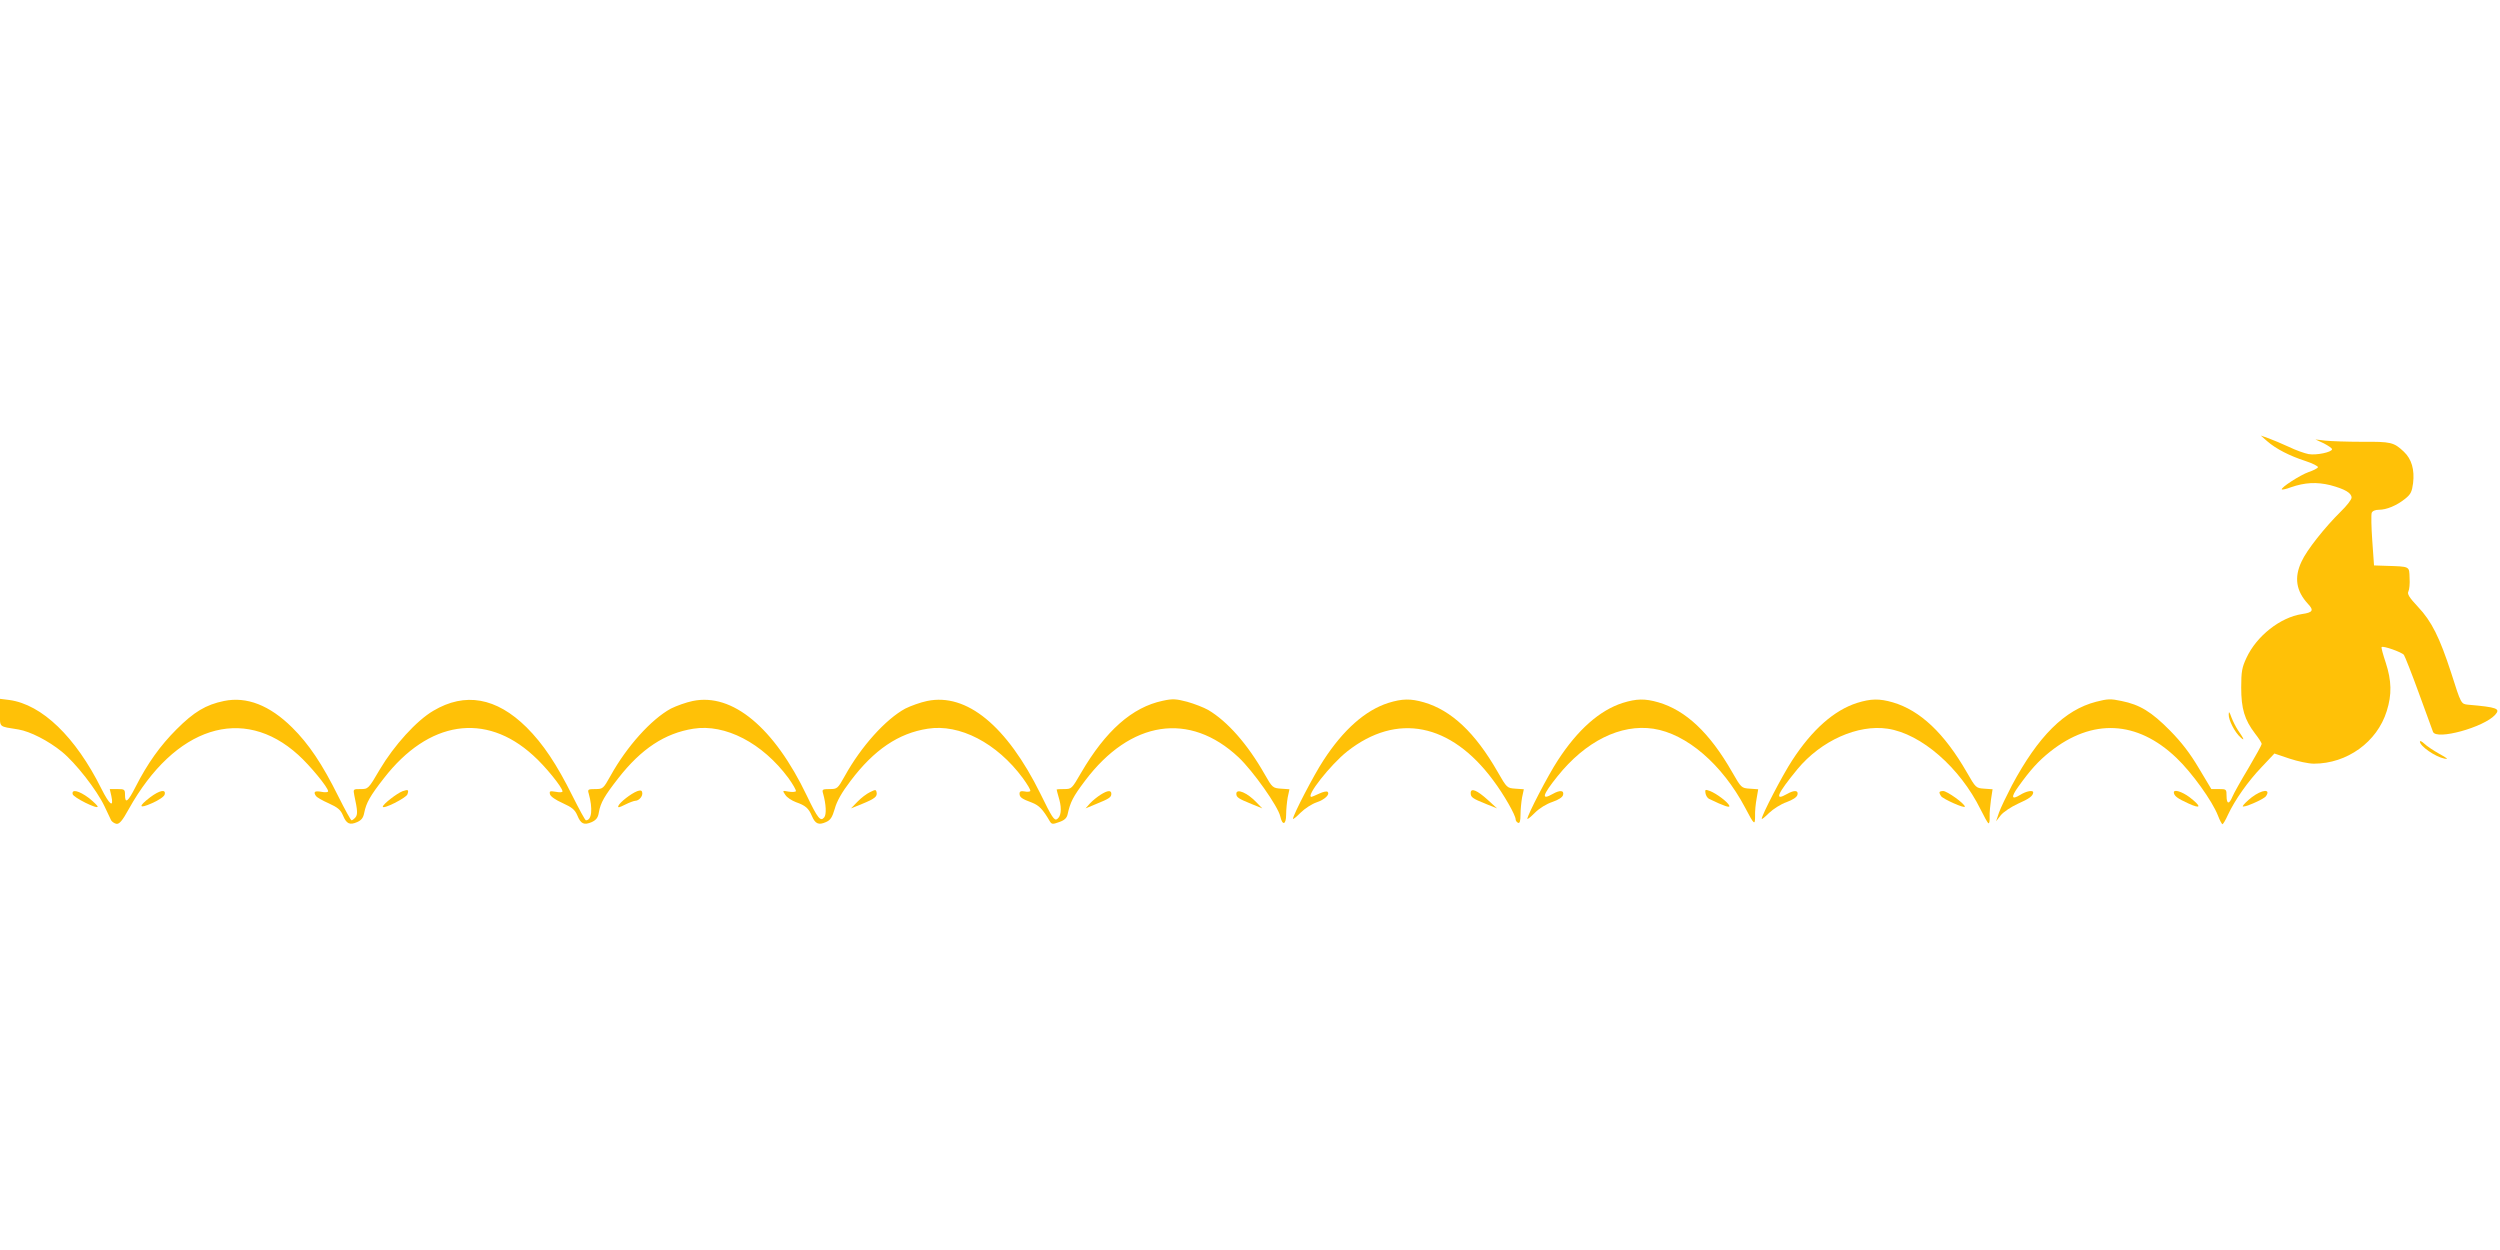 <?xml version="1.0" standalone="no"?>
<!DOCTYPE svg PUBLIC "-//W3C//DTD SVG 20010904//EN"
 "http://www.w3.org/TR/2001/REC-SVG-20010904/DTD/svg10.dtd">
<svg version="1.0" xmlns="http://www.w3.org/2000/svg"
 width="1280pt" height="640pt" viewBox="0 0 1280 640"
 preserveAspectRatio="xMidYMid meet">
<g transform="translate(0,640) scale(0.1,-0.1)"
fill="#ffc107" stroke="none">
<path d="M11608 4141 c46 -40 115 -75 195 -101 37 -12 66 -27 65 -32 -2 -6
-24 -17 -48 -25 -43 -15 -145 -81 -137 -89 2 -2 23 2 46 11 72 25 132 28 202
11 75 -20 109 -40 109 -64 0 -10 -25 -42 -56 -72 -81 -80 -174 -197 -200 -255
-39 -82 -28 -151 33 -217 31 -33 25 -44 -31 -52 -111 -17 -232 -112 -284 -224
-23 -49 -27 -70 -27 -152 0 -109 17 -165 71 -236 19 -24 34 -48 34 -53 0 -5
-31 -61 -68 -124 -38 -63 -75 -129 -82 -146 -17 -41 -30 -39 -30 4 0 34 -1 35
-39 35 l-39 0 -64 107 c-45 76 -88 132 -148 193 -95 96 -154 132 -248 151 -56
12 -71 11 -130 -4 -162 -42 -296 -176 -431 -428 -27 -52 -57 -114 -66 -139
l-15 -45 24 31 c14 17 53 43 88 59 59 26 77 40 78 58 0 13 -35 7 -67 -13 -44
-27 -48 -12 -10 41 63 88 103 132 163 180 216 172 446 161 647 -31 79 -75 184
-221 213 -296 9 -24 20 -44 23 -44 3 0 16 21 28 48 36 77 103 172 173 245 l65
69 77 -26 c42 -14 98 -26 125 -26 170 0 324 111 373 269 27 85 25 156 -5 248
-14 42 -24 78 -21 80 7 8 103 -26 114 -40 5 -7 40 -95 77 -197 37 -102 70
-191 72 -197 17 -44 260 23 318 87 29 32 11 39 -139 52 -35 4 -35 2 -86 163
-59 181 -100 264 -170 338 -45 48 -56 66 -49 79 5 9 8 40 6 69 -2 61 4 58
-122 62 l-60 2 -9 127 c-5 69 -6 133 -3 142 4 10 18 16 37 16 39 0 90 21 134
56 29 23 35 36 41 80 8 69 -7 123 -47 161 -52 49 -66 52 -214 51 -76 0 -161 3
-189 6 l-50 6 43 -20 c23 -12 42 -25 42 -30 0 -15 -80 -32 -120 -25 -21 4 -66
20 -101 37 -35 16 -82 36 -104 44 l-40 14 33 -29z"/>
<path d="M0 2752 c0 -79 -9 -70 95 -87 59 -10 152 -57 222 -114 70 -57 178
-195 218 -279 15 -32 30 -64 34 -72 5 -8 17 -16 27 -18 15 -2 30 15 63 75 236
423 585 535 868 278 60 -54 153 -167 153 -186 0 -6 -15 -7 -35 -3 -34 6 -42 0
-27 -22 4 -6 33 -23 65 -37 46 -21 61 -33 73 -62 18 -43 34 -51 73 -34 22 10
31 22 36 48 10 50 29 85 101 177 228 294 519 339 763 117 62 -55 151 -165 151
-185 0 -5 -15 -6 -34 -2 -31 5 -34 4 -30 -13 3 -11 29 -29 65 -45 48 -22 62
-33 75 -63 18 -44 34 -51 74 -34 23 11 32 23 36 49 9 51 29 85 100 176 117
150 238 230 384 253 163 26 354 -73 487 -253 23 -32 40 -62 38 -67 -3 -4 -20
-5 -38 -2 -31 6 -32 6 -16 -17 8 -13 33 -29 54 -37 49 -17 65 -31 82 -71 17
-40 34 -48 72 -31 23 10 32 24 45 68 10 38 36 84 81 143 120 159 245 244 395
267 163 26 354 -73 487 -253 23 -32 41 -61 38 -66 -2 -4 -16 -5 -30 -2 -18 3
-25 0 -25 -11 0 -19 11 -27 65 -47 35 -14 54 -33 90 -95 10 -16 15 -16 48 -4
27 9 39 21 43 39 14 64 28 91 89 172 233 310 536 356 787 120 74 -70 202 -251
213 -302 11 -49 30 -43 30 9 0 25 4 65 8 88 l9 42 -43 3 c-42 3 -45 5 -84 74
-88 155 -191 271 -289 329 -23 13 -72 32 -108 42 -57 15 -75 16 -125 5 -156
-33 -292 -153 -418 -369 -47 -81 -48 -83 -86 -83 -22 0 -39 -1 -39 -2 0 -2 6
-26 14 -53 13 -49 8 -86 -12 -99 -14 -9 -26 9 -85 130 -172 348 -378 517 -580
475 -34 -7 -84 -25 -112 -39 -101 -55 -226 -194 -309 -344 -37 -66 -39 -68
-78 -68 -37 0 -40 -2 -34 -22 16 -57 18 -108 6 -123 -19 -23 -33 -6 -89 111
-167 349 -381 527 -584 485 -34 -7 -84 -25 -112 -39 -101 -55 -226 -194 -309
-344 -37 -66 -39 -68 -78 -68 -37 0 -40 -2 -34 -22 22 -79 16 -138 -14 -138
-4 0 -34 55 -68 123 -82 165 -151 268 -236 353 -155 153 -315 181 -477 85 -86
-50 -201 -177 -274 -300 -59 -101 -60 -101 -99 -101 -38 0 -38 0 -32 -32 17
-79 18 -98 6 -113 -7 -8 -16 -15 -20 -15 -4 0 -34 55 -68 123 -82 165 -151
268 -236 352 -115 114 -233 160 -349 136 -93 -19 -154 -56 -243 -145 -84 -84
-149 -175 -210 -295 -39 -77 -54 -88 -54 -41 0 28 -2 30 -39 30 l-39 0 8 -35
c14 -64 -9 -47 -51 37 -132 265 -304 431 -471 454 l-48 6 0 -70z"/>
<path d="M7108 2801 c-118 -38 -230 -137 -332 -294 -50 -76 -155 -279 -156
-299 0 -5 17 9 39 31 21 21 58 45 82 53 42 14 70 41 56 54 -4 4 -23 0 -42 -9
-20 -9 -38 -17 -40 -17 -33 0 98 166 183 233 254 200 530 145 747 -148 55 -73
115 -179 115 -200 0 -7 6 -15 13 -18 8 -3 12 9 12 42 0 25 4 65 8 88 l9 42
-43 3 c-43 3 -44 4 -91 86 -115 201 -237 315 -377 356 -69 20 -112 19 -183 -3z"/>
<path d="M8308 2801 c-118 -38 -230 -137 -332 -294 -50 -76 -155 -279 -156
-299 0 -5 17 9 39 31 23 23 59 45 89 55 32 11 52 24 55 36 6 24 -16 26 -53 5
-61 -35 -53 -6 24 90 144 180 323 269 491 244 171 -26 353 -183 470 -404 47
-90 51 -93 51 -42 -1 23 3 63 8 89 l8 47 -43 3 c-43 3 -44 4 -91 86 -115 201
-237 315 -377 356 -69 20 -112 19 -183 -3z"/>
<path d="M9508 2801 c-118 -38 -230 -137 -332 -294 -50 -76 -155 -279 -156
-299 0 -5 17 9 38 30 21 20 60 45 89 55 32 12 53 25 56 38 6 23 -16 25 -53 4
-68 -39 -52 -1 53 127 121 146 309 230 462 207 172 -26 370 -199 476 -414 18
-36 35 -68 40 -70 4 -3 7 12 6 33 -1 20 3 60 7 89 l8 52 -43 3 c-42 3 -43 4
-89 84 -115 200 -239 317 -379 358 -69 20 -112 19 -183 -3z"/>
<path d="M11411 2742 c-1 -29 31 -91 60 -117 23 -21 20 -11 -13 37 -10 15 -25
44 -33 65 -10 29 -14 33 -14 15z"/>
<path d="M12390 2603 c0 -23 77 -77 125 -87 23 -5 17 1 -25 24 -30 17 -65 40
-77 52 -13 12 -23 17 -23 11z"/>
<path d="M2061 2349 c-29 -11 -101 -67 -101 -79 0 -16 120 45 126 63 8 24 4
26 -25 16z"/>
<path d="M3262 2349 c-31 -12 -89 -57 -96 -75 -4 -11 4 -9 34 6 22 11 46 20
53 20 19 0 40 25 35 43 -2 11 -9 12 -26 6z"/>
<path d="M4454 2344 c-17 -8 -46 -30 -64 -49 l-33 -34 57 23 c66 27 79 38 74
60 -3 14 -6 14 -34 0z"/>
<path d="M7530 2340 c0 -22 8 -28 80 -57 l55 -22 -47 43 c-55 50 -88 64 -88
36z"/>
<path d="M8732 2339 c2 -12 10 -25 18 -29 79 -38 109 -48 104 -35 -7 18 -65
62 -99 75 -24 9 -26 8 -23 -11z"/>
<path d="M372 2334 c3 -17 128 -79 128 -64 0 5 -21 25 -46 45 -50 37 -88 46
-82 19z"/>
<path d="M769 2318 c-63 -48 -59 -61 10 -30 34 15 62 34 64 44 8 29 -26 22
-74 -14z"/>
<path d="M5635 2331 c-16 -10 -41 -30 -54 -44 l-23 -26 53 22 c69 28 79 35 79
53 0 19 -19 18 -55 -5z"/>
<path d="M6330 2336 c0 -18 10 -25 79 -53 l54 -22 -29 30 c-47 50 -104 74
-104 45z"/>
<path d="M9930 2343 c0 -5 4 -13 8 -19 10 -15 122 -65 122 -54 0 15 -91 80
-111 80 -11 0 -19 -3 -19 -7z"/>
<path d="M11130 2343 c1 -18 18 -31 73 -56 67 -31 71 -18 8 31 -39 29 -81 42
-81 25z"/>
<path d="M11529 2318 c-23 -18 -44 -39 -46 -45 -5 -14 108 34 119 51 26 38
-20 34 -73 -6z"/>
</g>
</svg>
